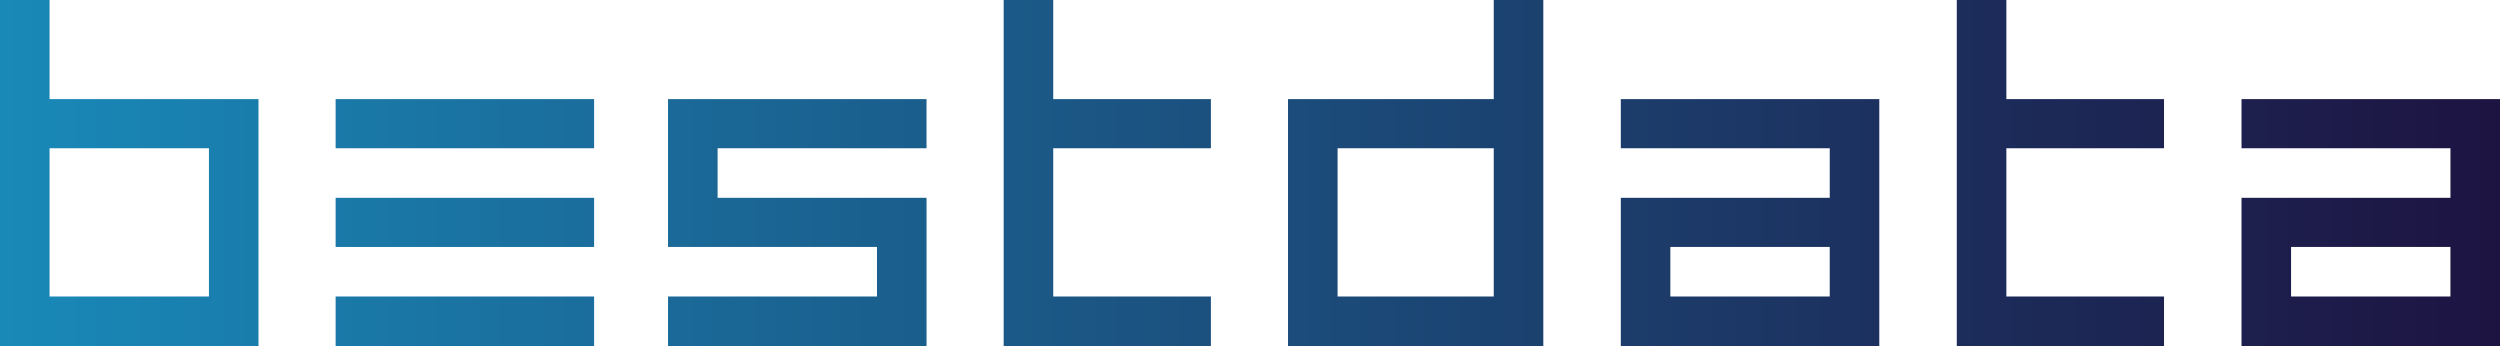 <?xml version="1.0" encoding="UTF-8"?> <svg xmlns="http://www.w3.org/2000/svg" xmlns:xlink="http://www.w3.org/1999/xlink" version="1.1" id="Ebene_1" x="0px" y="0px" viewBox="0 0 1200 166.11" style="enable-background:new 0 0 1200 166.11;" xml:space="preserve"> <style type="text/css"> .st0{fill:url(#SVGID_1_);} </style> <g> <linearGradient id="SVGID_1_" gradientUnits="userSpaceOnUse" x1="0" y1="83.056" x2="1200" y2="83.056"> <stop offset="3.894586e-07" style="stop-color:#1989B8"></stop> <stop offset="0.996" style="stop-color:#1D1442"></stop> </linearGradient> <path class="st0" d="M23.79,0H0v166.11h124.07V47.57H23.79V0z M100.29,71.16v71.16h-76.5V71.16H100.29z M161.1,94.95h124.07v23.59 H161.1V94.95z M161.1,142.32h124.07v23.79H161.1V142.32z M161.1,47.57h124.07v23.59H161.1V47.57z M320.66,47.57h124.07v23.59 H344.45v23.79h100.29v71.16H320.66v-23.79h100.29v-23.79H320.66V47.57z M505.55,47.57h75.68v23.59h-75.68v71.16h75.68v23.79h-99.47 V0h23.79V47.57z M717,47.57h-98.75v118.54h122.54V0H717V47.57z M717,142.32h-74.96V71.16H717V142.32z M777.99,71.16h100.29v23.79 H777.99v71.16h124.07v-35.68V94.95V71.16v-13V47.57H777.99V71.16z M878.27,130.43v11.89h-76.5v-23.79h76.5V130.43z M963.05,47.57 h75.68v23.59h-75.68v71.16h75.68v23.79h-99.47V0h23.79V47.57z M1075.93,71.16h100.29v23.79h-100.29v71.16H1200v-35.68V94.95V71.16 v-13V47.57h-124.07V71.16z M1176.21,130.43v11.89h-76.5v-23.79h76.5V130.43z"></path> </g> </svg> 